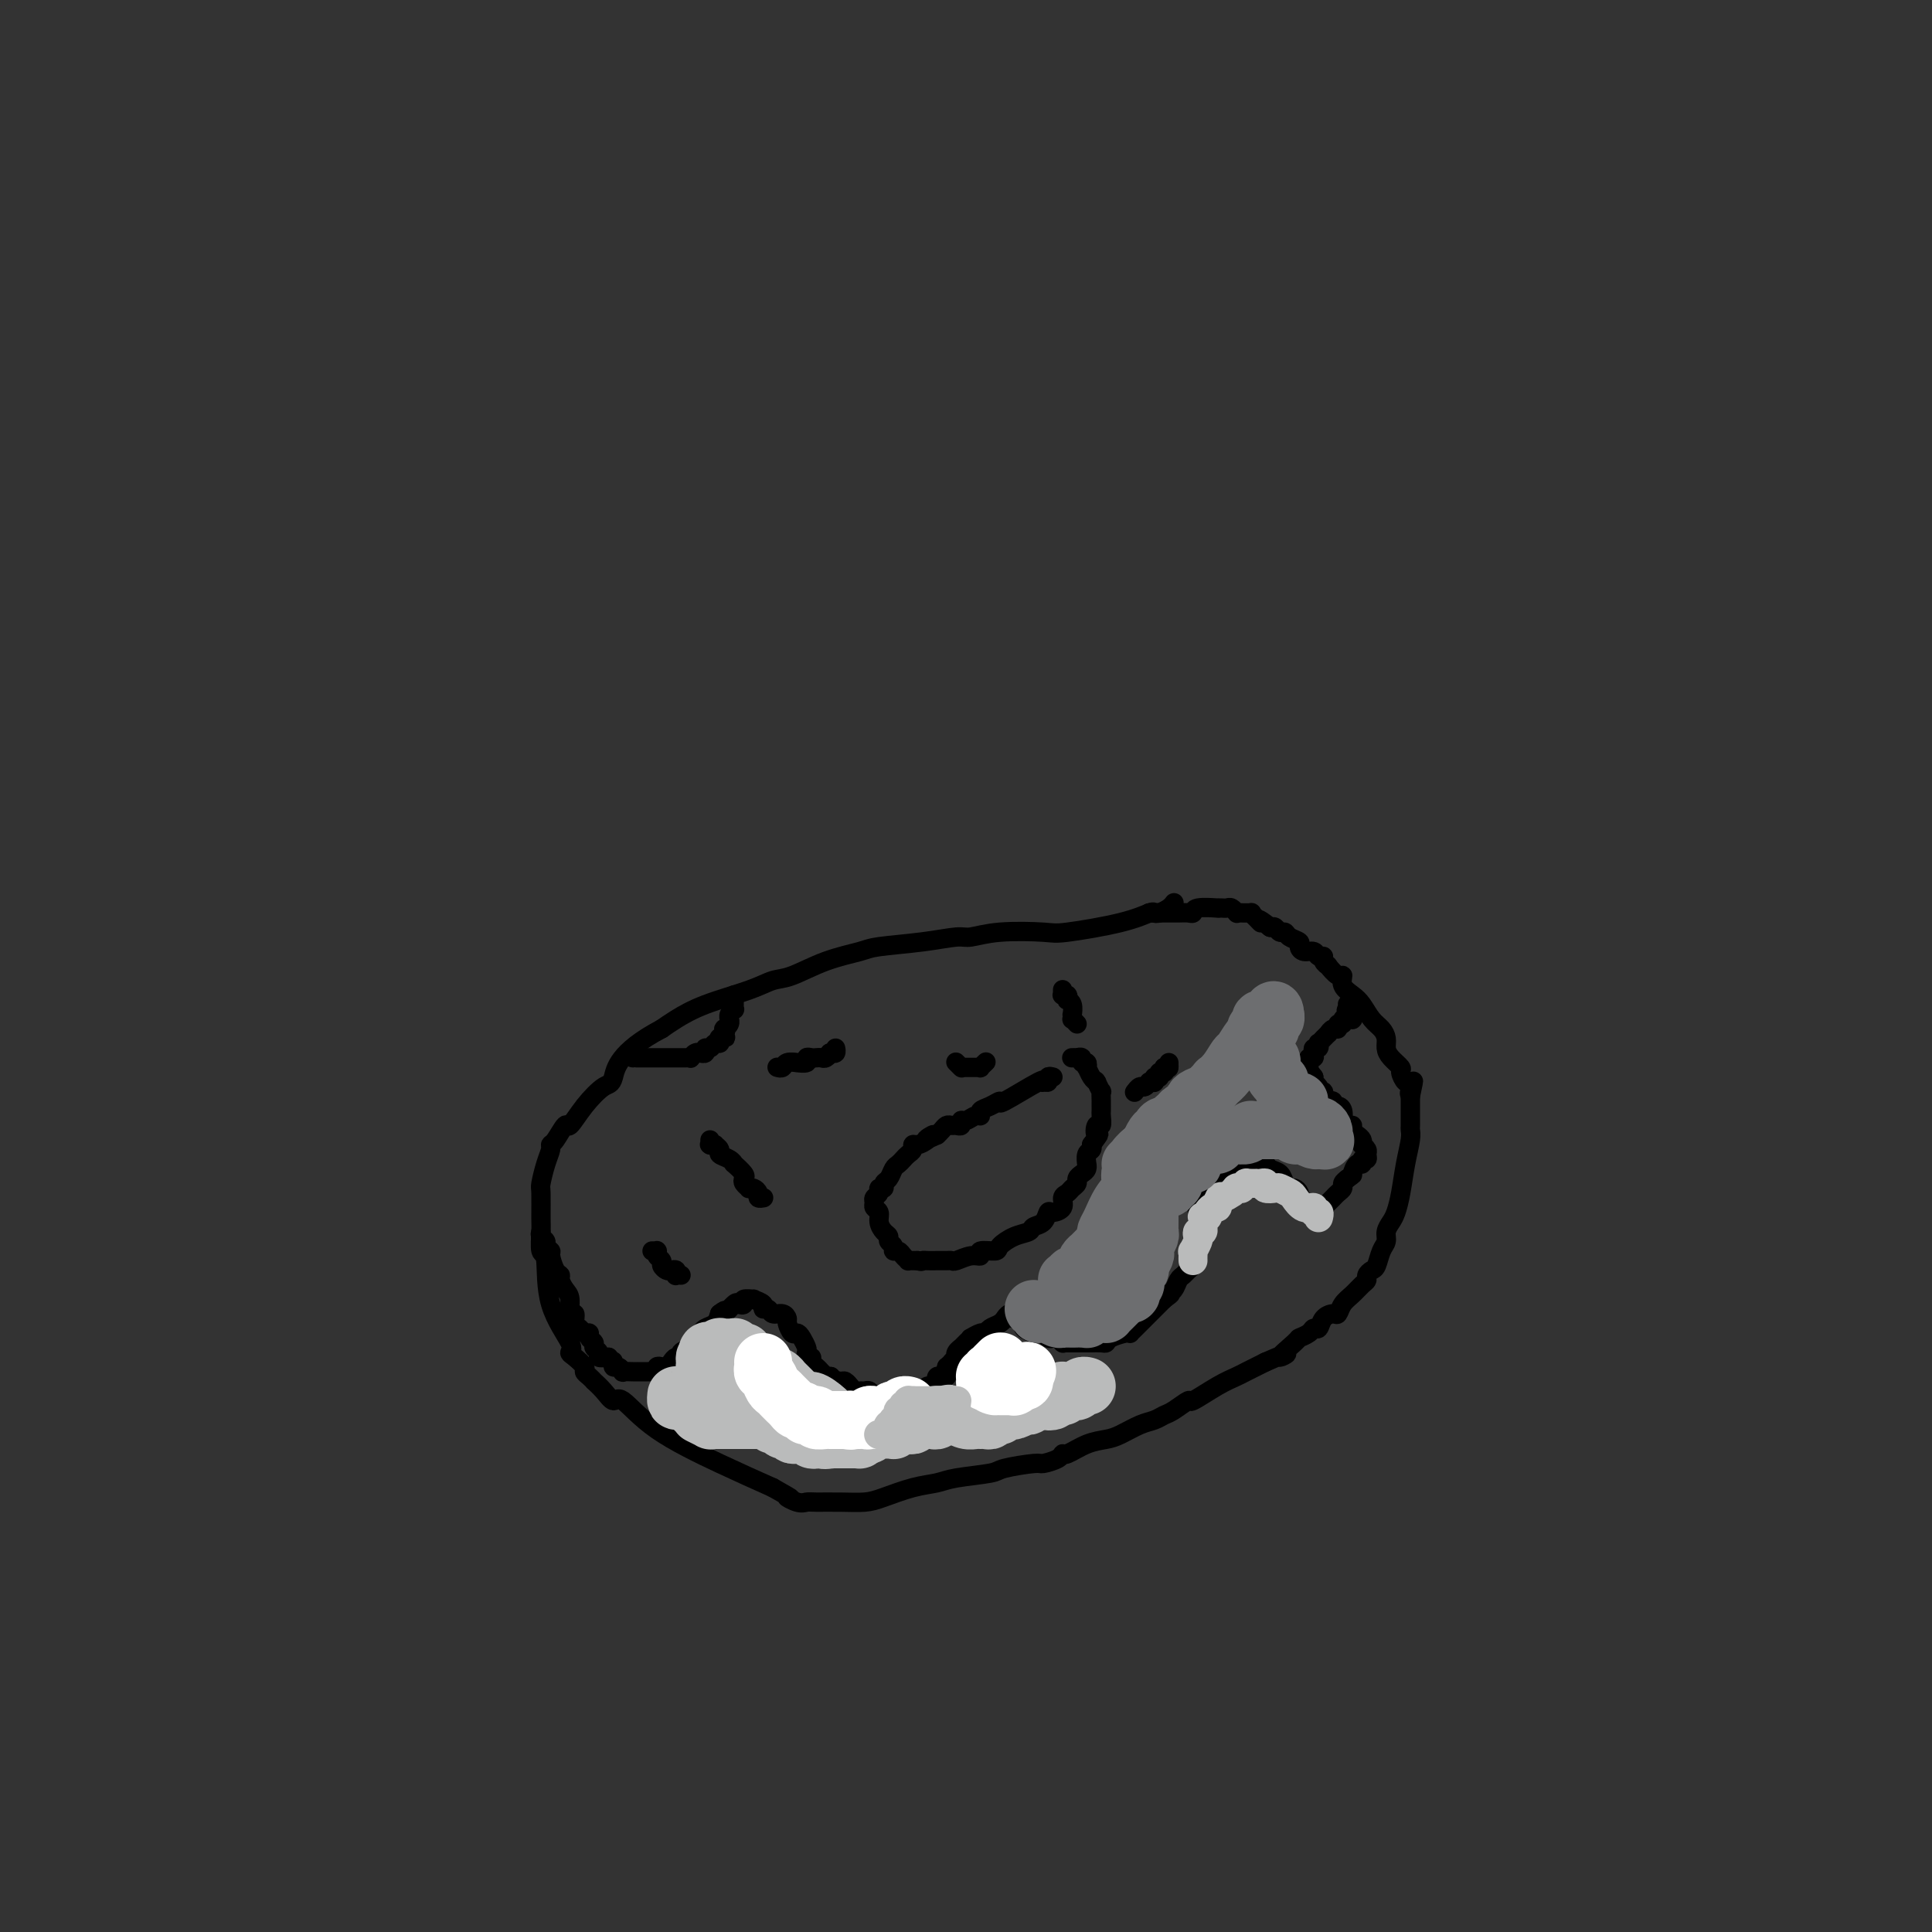 <svg viewBox='0 0 400 400' version='1.1' xmlns='http://www.w3.org/2000/svg' xmlns:xlink='http://www.w3.org/1999/xlink'><rect x="0" y="0" width="400" height="400" fill="#333333" stroke="none"/><g fill='none' stroke='#000000' stroke-width='4' stroke-linecap='round' stroke-linejoin='round'><path d='M243,187c0.060,-0.084 0.121,-0.168 0,0c-0.121,0.168 -0.423,0.586 -1,1c-0.577,0.414 -1.429,0.822 -2,1c-0.571,0.178 -0.861,0.125 -1,0c-0.139,-0.125 -0.129,-0.322 -1,0c-0.871,0.322 -2.625,1.162 -6,2c-3.375,0.838 -8.371,1.674 -11,2c-2.629,0.326 -2.890,0.143 -5,0c-2.110,-0.143 -6.067,-0.245 -9,0c-2.933,0.245 -4.841,0.839 -6,1c-1.159,0.161 -1.571,-0.110 -3,0c-1.429,0.110 -3.877,0.600 -7,1c-3.123,0.400 -6.922,0.708 -9,1c-2.078,0.292 -2.435,0.567 -4,1c-1.565,0.433 -4.339,1.025 -7,2c-2.661,0.975 -5.209,2.334 -7,3c-1.791,0.666 -2.825,0.640 -4,1c-1.175,0.360 -2.490,1.107 -5,2c-2.510,0.893 -6.214,1.933 -9,3c-2.786,1.067 -4.653,2.162 -6,3c-1.347,0.838 -2.173,1.419 -3,2'/><path d='M137,213c-9.158,4.820 -9.552,8.371 -10,10c-0.448,1.629 -0.950,1.337 -2,2c-1.050,0.663 -2.650,2.282 -4,4c-1.350,1.718 -2.452,3.534 -3,4c-0.548,0.466 -0.542,-0.418 -1,0c-0.458,0.418 -1.380,2.136 -2,3c-0.620,0.864 -0.937,0.872 -1,1c-0.063,0.128 0.127,0.377 0,1c-0.127,0.623 -0.570,1.620 -1,3c-0.430,1.380 -0.848,3.141 -1,4c-0.152,0.859 -0.037,0.815 0,2c0.037,1.185 -0.005,3.598 0,5c0.005,1.402 0.055,1.794 0,3c-0.055,1.206 -0.215,3.226 0,4c0.215,0.774 0.805,0.300 1,2c0.195,1.700 -0.007,5.572 1,9c1.007,3.428 3.222,6.410 4,8c0.778,1.590 0.120,1.788 0,2c-0.120,0.212 0.298,0.439 1,1c0.702,0.561 1.689,1.455 2,2c0.311,0.545 -0.055,0.740 0,1c0.055,0.260 0.529,0.586 1,1c0.471,0.414 0.939,0.915 1,1c0.061,0.085 -0.283,-0.248 0,0c0.283,0.248 1.194,1.076 2,2c0.806,0.924 1.506,1.944 2,2c0.494,0.056 0.782,-0.851 2,0c1.218,0.851 3.366,3.460 7,6c3.634,2.540 8.752,5.011 13,7c4.248,1.989 7.624,3.494 11,5'/><path d='M160,308c5.692,3.177 3.420,2.119 3,2c-0.420,-0.119 1.010,0.701 2,1c0.990,0.299 1.540,0.078 2,0c0.460,-0.078 0.831,-0.014 2,0c1.169,0.014 3.135,-0.024 5,0c1.865,0.024 3.629,0.109 5,0c1.371,-0.109 2.350,-0.410 4,-1c1.650,-0.590 3.971,-1.467 6,-2c2.029,-0.533 3.766,-0.721 5,-1c1.234,-0.279 1.964,-0.648 4,-1c2.036,-0.352 5.379,-0.685 7,-1c1.621,-0.315 1.520,-0.610 3,-1c1.480,-0.390 4.541,-0.873 6,-1c1.459,-0.127 1.317,0.103 2,0c0.683,-0.103 2.192,-0.539 3,-1c0.808,-0.461 0.914,-0.949 1,-1c0.086,-0.051 0.151,0.333 1,0c0.849,-0.333 2.482,-1.385 4,-2c1.518,-0.615 2.921,-0.795 4,-1c1.079,-0.205 1.835,-0.435 3,-1c1.165,-0.565 2.740,-1.466 4,-2c1.260,-0.534 2.204,-0.701 3,-1c0.796,-0.299 1.444,-0.731 2,-1c0.556,-0.269 1.021,-0.377 2,-1c0.979,-0.623 2.473,-1.763 3,-2c0.527,-0.237 0.086,0.428 1,0c0.914,-0.428 3.183,-1.950 5,-3c1.817,-1.050 3.181,-1.629 4,-2c0.819,-0.371 1.091,-0.535 2,-1c0.909,-0.465 2.454,-1.233 4,-2'/><path d='M262,282c7.158,-3.152 3.553,-1.031 3,-1c-0.553,0.031 1.946,-2.029 3,-3c1.054,-0.971 0.663,-0.855 1,-1c0.337,-0.145 1.404,-0.551 2,-1c0.596,-0.449 0.723,-0.942 1,-1c0.277,-0.058 0.703,0.318 1,0c0.297,-0.318 0.464,-1.331 1,-2c0.536,-0.669 1.443,-0.995 2,-1c0.557,-0.005 0.766,0.311 1,0c0.234,-0.311 0.493,-1.249 1,-2c0.507,-0.751 1.263,-1.315 2,-2c0.737,-0.685 1.454,-1.491 2,-2c0.546,-0.509 0.919,-0.720 1,-1c0.081,-0.280 -0.132,-0.627 0,-1c0.132,-0.373 0.609,-0.771 1,-1c0.391,-0.229 0.696,-0.288 1,-1c0.304,-0.712 0.606,-2.076 1,-3c0.394,-0.924 0.879,-1.406 1,-2c0.121,-0.594 -0.123,-1.298 0,-2c0.123,-0.702 0.611,-1.403 1,-2c0.389,-0.597 0.679,-1.092 1,-2c0.321,-0.908 0.675,-2.230 1,-4c0.325,-1.770 0.623,-3.987 1,-6c0.377,-2.013 0.833,-3.821 1,-5c0.167,-1.179 0.045,-1.730 0,-2c-0.045,-0.270 -0.012,-0.258 0,-1c0.012,-0.742 0.003,-2.237 0,-3c-0.003,-0.763 -0.001,-0.792 0,-1c0.001,-0.208 0.000,-0.594 0,-1c-0.000,-0.406 -0.000,-0.830 0,-1c0.000,-0.170 0.000,-0.085 0,0'/><path d='M292,227c1.241,-5.753 0.342,-2.137 0,-1c-0.342,1.137 -0.128,-0.205 0,-1c0.128,-0.795 0.172,-1.042 0,-1c-0.172,0.042 -0.558,0.373 -1,0c-0.442,-0.373 -0.941,-1.451 -1,-2c-0.059,-0.549 0.322,-0.570 0,-1c-0.322,-0.430 -1.346,-1.269 -2,-2c-0.654,-0.731 -0.938,-1.354 -1,-2c-0.062,-0.646 0.097,-1.314 0,-2c-0.097,-0.686 -0.450,-1.391 -1,-2c-0.550,-0.609 -1.296,-1.124 -2,-2c-0.704,-0.876 -1.367,-2.113 -2,-3c-0.633,-0.887 -1.235,-1.422 -2,-2c-0.765,-0.578 -1.692,-1.198 -2,-2c-0.308,-0.802 0.005,-1.787 0,-2c-0.005,-0.213 -0.326,0.345 -1,0c-0.674,-0.345 -1.700,-1.594 -2,-2c-0.300,-0.406 0.128,0.031 0,0c-0.128,-0.031 -0.811,-0.529 -1,-1c-0.189,-0.471 0.117,-0.914 0,-1c-0.117,-0.086 -0.656,0.184 -1,0c-0.344,-0.184 -0.491,-0.823 -1,-1c-0.509,-0.177 -1.379,0.106 -2,0c-0.621,-0.106 -0.992,-0.602 -1,-1c-0.008,-0.398 0.349,-0.699 0,-1c-0.349,-0.301 -1.403,-0.603 -2,-1c-0.597,-0.397 -0.737,-0.890 -1,-1c-0.263,-0.110 -0.648,0.163 -1,0c-0.352,-0.163 -0.672,-0.761 -1,-1c-0.328,-0.239 -0.664,-0.120 -1,0'/><path d='M263,192c-3.350,-2.657 -2.225,-1.300 -2,-1c0.225,0.300 -0.451,-0.455 -1,-1c-0.549,-0.545 -0.970,-0.878 -1,-1c-0.030,-0.122 0.333,-0.032 0,0c-0.333,0.032 -1.360,0.005 -2,0c-0.640,-0.005 -0.893,0.013 -1,0c-0.107,-0.013 -0.070,-0.056 0,0c0.070,0.056 0.172,0.211 0,0c-0.172,-0.211 -0.617,-0.788 -1,-1c-0.383,-0.212 -0.705,-0.058 -1,0c-0.295,0.058 -0.562,0.019 -1,0c-0.438,-0.019 -1.048,-0.019 -1,0c0.048,0.019 0.752,0.058 0,0c-0.752,-0.058 -2.961,-0.212 -4,0c-1.039,0.212 -0.907,0.789 -1,1c-0.093,0.211 -0.410,0.057 -1,0c-0.590,-0.057 -1.455,-0.015 -2,0c-0.545,0.015 -0.772,0.004 -1,0c-0.228,-0.004 -0.457,-0.001 -1,0c-0.543,0.001 -1.399,0.000 -2,0c-0.601,-0.000 -0.946,-0.000 -1,0c-0.054,0.000 0.182,0.000 0,0c-0.182,-0.000 -0.781,-0.000 -1,0c-0.219,0.000 -0.059,0.000 0,0c0.059,-0.000 0.016,-0.000 0,0c-0.016,0.000 -0.005,0.000 0,0c0.005,-0.000 0.002,-0.000 0,0'/><path d='M218,223c-0.451,-0.116 -0.902,-0.231 -1,0c-0.098,0.231 0.158,0.809 0,1c-0.158,0.191 -0.731,-0.006 -1,0c-0.269,0.006 -0.235,0.215 0,0c0.235,-0.215 0.672,-0.854 -1,0c-1.672,0.854 -5.453,3.199 -7,4c-1.547,0.801 -0.862,0.056 -1,0c-0.138,-0.056 -1.101,0.578 -2,1c-0.899,0.422 -1.733,0.634 -2,1c-0.267,0.366 0.034,0.886 0,1c-0.034,0.114 -0.405,-0.180 -1,0c-0.595,0.180 -1.416,0.833 -2,1c-0.584,0.167 -0.930,-0.152 -1,0c-0.070,0.152 0.136,0.776 0,1c-0.136,0.224 -0.614,0.049 -1,0c-0.386,-0.049 -0.681,0.028 -1,0c-0.319,-0.028 -0.663,-0.161 -1,0c-0.337,0.161 -0.668,0.618 -1,1c-0.332,0.382 -0.666,0.691 -1,1'/><path d='M194,235c-3.907,1.813 -1.673,0.345 -1,0c0.673,-0.345 -0.215,0.432 -1,1c-0.785,0.568 -1.467,0.926 -2,1c-0.533,0.074 -0.916,-0.134 -1,0c-0.084,0.134 0.132,0.612 0,1c-0.132,0.388 -0.612,0.685 -1,1c-0.388,0.315 -0.682,0.647 -1,1c-0.318,0.353 -0.658,0.725 -1,1c-0.342,0.275 -0.684,0.451 -1,1c-0.316,0.549 -0.605,1.471 -1,2c-0.395,0.529 -0.894,0.667 -1,1c-0.106,0.333 0.182,0.863 0,1c-0.182,0.137 -0.834,-0.118 -1,0c-0.166,0.118 0.156,0.608 0,1c-0.156,0.392 -0.789,0.685 -1,1c-0.211,0.315 -0.001,0.651 0,1c0.001,0.349 -0.206,0.709 0,1c0.206,0.291 0.825,0.512 1,1c0.175,0.488 -0.093,1.244 0,2c0.093,0.756 0.546,1.513 1,2c0.454,0.487 0.909,0.704 1,1c0.091,0.296 -0.183,0.671 0,1c0.183,0.329 0.824,0.614 1,1c0.176,0.386 -0.111,0.874 0,1c0.111,0.126 0.621,-0.110 1,0c0.379,0.110 0.626,0.565 1,1c0.374,0.435 0.873,0.848 1,1c0.127,0.152 -0.120,0.041 0,0c0.120,-0.041 0.606,-0.012 1,0c0.394,0.012 0.697,0.006 1,0'/><path d='M190,261c0.964,0.309 0.875,0.083 1,0c0.125,-0.083 0.466,-0.021 1,0c0.534,0.021 1.263,0.002 2,0c0.737,-0.002 1.484,0.015 2,0c0.516,-0.015 0.801,-0.060 1,0c0.199,0.060 0.313,0.227 1,0c0.687,-0.227 1.947,-0.847 3,-1c1.053,-0.153 1.898,0.163 2,0c0.102,-0.163 -0.540,-0.803 0,-1c0.540,-0.197 2.262,0.049 3,0c0.738,-0.049 0.492,-0.393 1,-1c0.508,-0.607 1.772,-1.477 3,-2c1.228,-0.523 2.422,-0.700 3,-1c0.578,-0.300 0.541,-0.723 1,-1c0.459,-0.277 1.415,-0.407 2,-1c0.585,-0.593 0.801,-1.650 1,-2c0.199,-0.350 0.382,0.008 1,0c0.618,-0.008 1.672,-0.383 2,-1c0.328,-0.617 -0.071,-1.475 0,-2c0.071,-0.525 0.610,-0.718 1,-1c0.390,-0.282 0.630,-0.653 1,-1c0.370,-0.347 0.870,-0.672 1,-1c0.130,-0.328 -0.108,-0.661 0,-1c0.108,-0.339 0.564,-0.686 1,-1c0.436,-0.314 0.853,-0.595 1,-1c0.147,-0.405 0.025,-0.935 0,-1c-0.025,-0.065 0.046,0.336 0,0c-0.046,-0.336 -0.208,-1.410 0,-2c0.208,-0.590 0.787,-0.697 1,-1c0.213,-0.303 0.061,-0.801 0,-1c-0.061,-0.199 -0.030,-0.100 0,0'/><path d='M226,237c2.254,-3.108 1.389,-1.879 1,-2c-0.389,-0.121 -0.300,-1.591 0,-2c0.300,-0.409 0.813,0.243 1,0c0.187,-0.243 0.050,-1.380 0,-2c-0.050,-0.620 -0.012,-0.725 0,-1c0.012,-0.275 -0.000,-0.722 0,-1c0.000,-0.278 0.014,-0.386 0,-1c-0.014,-0.614 -0.056,-1.733 0,-2c0.056,-0.267 0.208,0.319 0,0c-0.208,-0.319 -0.777,-1.543 -1,-2c-0.223,-0.457 -0.098,-0.146 0,0c0.098,0.146 0.171,0.126 0,0c-0.171,-0.126 -0.586,-0.358 -1,-1c-0.414,-0.642 -0.828,-1.692 -1,-2c-0.172,-0.308 -0.103,0.128 0,0c0.103,-0.128 0.239,-0.819 0,-1c-0.239,-0.181 -0.852,0.148 -1,0c-0.148,-0.148 0.171,-0.772 0,-1c-0.171,-0.228 -0.830,-0.061 -1,0c-0.170,0.061 0.151,0.016 0,0c-0.151,-0.016 -0.772,-0.004 -1,0c-0.228,0.004 -0.061,0.001 0,0c0.061,-0.001 0.016,-0.000 0,0c-0.016,0.000 -0.005,0.000 0,0c0.005,-0.000 0.002,-0.000 0,0'/><path d='M112,255c-0.122,0.332 -0.244,0.664 0,1c0.244,0.336 0.853,0.675 1,1c0.147,0.325 -0.167,0.637 0,1c0.167,0.363 0.814,0.779 1,1c0.186,0.221 -0.091,0.248 0,1c0.091,0.752 0.550,2.230 1,3c0.450,0.770 0.890,0.831 1,1c0.110,0.169 -0.110,0.446 0,1c0.110,0.554 0.551,1.385 1,2c0.449,0.615 0.908,1.015 1,2c0.092,0.985 -0.183,2.555 0,3c0.183,0.445 0.824,-0.235 1,0c0.176,0.235 -0.112,1.387 0,2c0.112,0.613 0.622,0.689 1,1c0.378,0.311 0.622,0.857 1,1c0.378,0.143 0.890,-0.117 1,0c0.110,0.117 -0.182,0.609 0,1c0.182,0.391 0.839,0.679 1,1c0.161,0.321 -0.173,0.674 0,1c0.173,0.326 0.854,0.626 1,1c0.146,0.374 -0.244,0.821 0,1c0.244,0.179 1.122,0.089 2,0'/><path d='M126,281c1.461,1.636 1.114,1.227 1,1c-0.114,-0.227 0.006,-0.271 0,0c-0.006,0.271 -0.139,0.857 0,1c0.139,0.143 0.549,-0.158 1,0c0.451,0.158 0.945,0.774 1,1c0.055,0.226 -0.327,0.060 0,0c0.327,-0.060 1.363,-0.016 2,0c0.637,0.016 0.874,0.004 1,0c0.126,-0.004 0.142,-0.001 0,0c-0.142,0.001 -0.441,0.000 0,0c0.441,-0.000 1.621,0.001 2,0c0.379,-0.001 -0.043,-0.004 0,0c0.043,0.004 0.550,0.015 1,0c0.450,-0.015 0.841,-0.056 1,0c0.159,0.056 0.084,0.208 0,0c-0.084,-0.208 -0.178,-0.778 0,-1c0.178,-0.222 0.626,-0.097 1,0c0.374,0.097 0.673,0.167 1,0c0.327,-0.167 0.683,-0.570 1,-1c0.317,-0.430 0.597,-0.889 1,-1c0.403,-0.111 0.930,0.124 1,0c0.070,-0.124 -0.317,-0.606 0,-1c0.317,-0.394 1.339,-0.698 2,-1c0.661,-0.302 0.961,-0.602 1,-1c0.039,-0.398 -0.184,-0.894 0,-1c0.184,-0.106 0.774,0.180 1,0c0.226,-0.180 0.088,-0.824 0,-1c-0.088,-0.176 -0.127,0.118 0,0c0.127,-0.118 0.419,-0.647 1,-1c0.581,-0.353 1.452,-0.529 2,-1c0.548,-0.471 0.774,-1.235 1,-2'/><path d='M149,272c1.973,-1.582 0.905,-0.035 1,0c0.095,0.035 1.354,-1.440 2,-2c0.646,-0.560 0.679,-0.203 1,0c0.321,0.203 0.931,0.253 1,0c0.069,-0.253 -0.403,-0.810 0,-1c0.403,-0.190 1.680,-0.014 2,0c0.320,0.014 -0.319,-0.136 0,0c0.319,0.136 1.594,0.557 2,1c0.406,0.443 -0.059,0.907 0,1c0.059,0.093 0.642,-0.183 1,0c0.358,0.183 0.491,0.827 1,1c0.509,0.173 1.393,-0.126 2,0c0.607,0.126 0.936,0.677 1,1c0.064,0.323 -0.137,0.419 0,1c0.137,0.581 0.611,1.647 1,2c0.389,0.353 0.692,-0.007 1,0c0.308,0.007 0.623,0.379 1,1c0.377,0.621 0.818,1.490 1,2c0.182,0.510 0.104,0.661 0,1c-0.104,0.339 -0.234,0.865 0,1c0.234,0.135 0.834,-0.121 1,0c0.166,0.121 -0.100,0.620 0,1c0.100,0.380 0.566,0.642 1,1c0.434,0.358 0.834,0.814 1,1c0.166,0.186 0.096,0.102 0,0c-0.096,-0.102 -0.218,-0.224 0,0c0.218,0.224 0.777,0.792 1,1c0.223,0.208 0.111,0.056 0,0c-0.111,-0.056 -0.222,-0.015 0,0c0.222,0.015 0.778,0.004 1,0c0.222,-0.004 0.111,-0.002 0,0'/><path d='M172,285c1.724,2.233 1.036,1.315 1,1c-0.036,-0.315 0.582,-0.028 1,0c0.418,0.028 0.637,-0.203 1,0c0.363,0.203 0.871,0.839 1,1c0.129,0.161 -0.120,-0.154 0,0c0.120,0.154 0.609,0.777 1,1c0.391,0.223 0.682,0.046 1,0c0.318,-0.046 0.661,0.040 1,0c0.339,-0.040 0.673,-0.207 1,0c0.327,0.207 0.647,0.788 1,1c0.353,0.212 0.739,0.057 1,0c0.261,-0.057 0.399,-0.015 1,0c0.601,0.015 1.666,0.004 2,0c0.334,-0.004 -0.065,0.000 0,0c0.065,-0.000 0.592,-0.004 1,0c0.408,0.004 0.697,0.015 1,0c0.303,-0.015 0.620,-0.057 1,0c0.380,0.057 0.823,0.212 1,0c0.177,-0.212 0.089,-0.793 0,-1c-0.089,-0.207 -0.179,-0.040 0,0c0.179,0.040 0.626,-0.046 1,0c0.374,0.046 0.675,0.224 1,0c0.325,-0.224 0.674,-0.848 1,-1c0.326,-0.152 0.627,0.170 1,0c0.373,-0.170 0.817,-0.830 1,-1c0.183,-0.170 0.105,0.152 0,0c-0.105,-0.152 -0.238,-0.778 0,-1c0.238,-0.222 0.847,-0.039 1,0c0.153,0.039 -0.151,-0.066 0,0c0.151,0.066 0.757,0.305 1,0c0.243,-0.305 0.121,-1.152 0,-2'/><path d='M196,283c1.250,-1.091 0.875,-0.818 1,-1c0.125,-0.182 0.751,-0.819 1,-1c0.249,-0.181 0.122,0.092 0,0c-0.122,-0.092 -0.239,-0.551 0,-1c0.239,-0.449 0.833,-0.890 1,-1c0.167,-0.110 -0.092,0.110 0,0c0.092,-0.110 0.536,-0.550 1,-1c0.464,-0.450 0.950,-0.908 1,-1c0.050,-0.092 -0.334,0.183 0,0c0.334,-0.183 1.386,-0.824 2,-1c0.614,-0.176 0.791,0.112 1,0c0.209,-0.112 0.451,-0.623 1,-1c0.549,-0.377 1.404,-0.620 2,-1c0.596,-0.380 0.933,-0.896 1,-1c0.067,-0.104 -0.136,0.203 0,0c0.136,-0.203 0.610,-0.915 1,-1c0.390,-0.085 0.695,0.458 1,1'/><path d='M210,273c2.334,-1.611 1.168,-0.638 1,0c-0.168,0.638 0.662,0.941 1,1c0.338,0.059 0.186,-0.128 0,0c-0.186,0.128 -0.404,0.569 0,1c0.404,0.431 1.432,0.851 2,1c0.568,0.149 0.677,0.026 1,0c0.323,-0.026 0.860,0.045 1,0c0.140,-0.045 -0.116,-0.204 0,0c0.116,0.204 0.606,0.773 1,1c0.394,0.227 0.694,0.113 1,0c0.306,-0.113 0.618,-0.227 1,0c0.382,0.227 0.834,0.793 1,1c0.166,0.207 0.047,0.056 0,0c-0.047,-0.056 -0.021,-0.015 0,0c0.021,0.015 0.037,0.004 0,0c-0.037,-0.004 -0.127,-0.001 0,0c0.127,0.001 0.471,0.000 1,0c0.529,-0.000 1.241,0.001 2,0c0.759,-0.001 1.563,-0.003 2,0c0.437,0.003 0.506,0.011 1,0c0.494,-0.011 1.415,-0.042 2,0c0.585,0.042 0.836,0.155 1,0c0.164,-0.155 0.242,-0.579 1,-1c0.758,-0.421 2.196,-0.837 3,-1c0.804,-0.163 0.975,-0.071 1,0c0.025,0.071 -0.096,0.122 0,0c0.096,-0.122 0.410,-0.417 1,-1c0.590,-0.583 1.457,-1.455 2,-2c0.543,-0.545 0.762,-0.762 1,-1c0.238,-0.238 0.497,-0.497 1,-1c0.503,-0.503 1.252,-1.252 2,-2'/><path d='M241,269c2.190,-1.587 1.164,-1.055 1,-1c-0.164,0.055 0.534,-0.366 1,-1c0.466,-0.634 0.699,-1.479 1,-2c0.301,-0.521 0.669,-0.717 1,-1c0.331,-0.283 0.623,-0.654 1,-1c0.377,-0.346 0.837,-0.666 1,-1c0.163,-0.334 0.030,-0.681 0,-1c-0.030,-0.319 0.045,-0.610 0,-1c-0.045,-0.390 -0.208,-0.879 0,-1c0.208,-0.121 0.788,0.126 1,0c0.212,-0.126 0.057,-0.626 0,-1c-0.057,-0.374 -0.015,-0.621 0,-1c0.015,-0.379 0.004,-0.889 0,-1c-0.004,-0.111 -0.001,0.179 0,0c0.001,-0.179 0.001,-0.826 0,-1c-0.001,-0.174 -0.001,0.126 0,0c0.001,-0.126 0.004,-0.678 0,-1c-0.004,-0.322 -0.015,-0.415 0,-1c0.015,-0.585 0.055,-1.661 0,-2c-0.055,-0.339 -0.204,0.061 0,0c0.204,-0.061 0.763,-0.581 1,-1c0.237,-0.419 0.154,-0.738 0,-1c-0.154,-0.262 -0.378,-0.469 0,-1c0.378,-0.531 1.358,-1.386 2,-2c0.642,-0.614 0.947,-0.987 1,-1c0.053,-0.013 -0.144,0.332 0,0c0.144,-0.332 0.630,-1.343 1,-2c0.370,-0.657 0.625,-0.960 1,-1c0.375,-0.040 0.870,0.181 1,0c0.130,-0.181 -0.106,-0.766 0,-1c0.106,-0.234 0.553,-0.117 1,0'/><path d='M256,241c2.273,-4.332 0.454,-1.161 0,0c-0.454,1.161 0.456,0.311 1,0c0.544,-0.311 0.724,-0.084 1,0c0.276,0.084 0.650,0.026 1,0c0.350,-0.026 0.675,-0.019 1,0c0.325,0.019 0.650,0.050 1,0c0.350,-0.050 0.724,-0.181 1,0c0.276,0.181 0.455,0.675 1,1c0.545,0.325 1.456,0.482 2,1c0.544,0.518 0.720,1.397 1,2c0.280,0.603 0.663,0.931 1,1c0.337,0.069 0.629,-0.121 1,0c0.371,0.121 0.821,0.553 1,1c0.179,0.447 0.087,0.908 0,1c-0.087,0.092 -0.168,-0.186 0,0c0.168,0.186 0.585,0.834 1,1c0.415,0.166 0.828,-0.152 1,0c0.172,0.152 0.103,0.773 0,1c-0.103,0.227 -0.239,0.061 0,0c0.239,-0.061 0.853,-0.017 1,0c0.147,0.017 -0.172,0.005 0,0c0.172,-0.005 0.834,-0.004 1,0c0.166,0.004 -0.163,0.012 0,0c0.163,-0.012 0.817,-0.045 1,0c0.183,0.045 -0.105,0.167 0,0c0.105,-0.167 0.602,-0.622 1,-1c0.398,-0.378 0.698,-0.679 1,-1c0.302,-0.321 0.607,-0.663 1,-1c0.393,-0.337 0.875,-0.668 1,-1c0.125,-0.332 -0.107,-0.666 0,-1c0.107,-0.334 0.554,-0.667 1,-1'/><path d='M279,244c1.421,-1.029 0.973,-0.600 1,-1c0.027,-0.400 0.529,-1.627 1,-2c0.471,-0.373 0.912,0.108 1,0c0.088,-0.108 -0.176,-0.803 0,-1c0.176,-0.197 0.793,0.106 1,0c0.207,-0.106 0.004,-0.620 0,-1c-0.004,-0.380 0.192,-0.627 0,-1c-0.192,-0.373 -0.774,-0.873 -1,-1c-0.226,-0.127 -0.098,0.120 0,0c0.098,-0.120 0.167,-0.605 0,-1c-0.167,-0.395 -0.570,-0.698 -1,-1c-0.430,-0.302 -0.886,-0.601 -1,-1c-0.114,-0.399 0.114,-0.898 0,-1c-0.114,-0.102 -0.569,0.193 -1,0c-0.431,-0.193 -0.838,-0.874 -1,-1c-0.162,-0.126 -0.081,0.302 0,0c0.081,-0.302 0.161,-1.335 0,-2c-0.161,-0.665 -0.564,-0.963 -1,-1c-0.436,-0.037 -0.905,0.187 -1,0c-0.095,-0.187 0.185,-0.786 0,-1c-0.185,-0.214 -0.834,-0.042 -1,0c-0.166,0.042 0.153,-0.045 0,0c-0.153,0.045 -0.777,0.222 -1,0c-0.223,-0.222 -0.046,-0.843 0,-1c0.046,-0.157 -0.039,0.151 0,0c0.039,-0.151 0.203,-0.761 0,-1c-0.203,-0.239 -0.773,-0.105 -1,0c-0.227,0.105 -0.112,0.183 0,0c0.112,-0.183 0.223,-0.626 0,-1c-0.223,-0.374 -0.778,-0.678 -1,-1c-0.222,-0.322 -0.111,-0.661 0,-1'/><path d='M272,223c-1.927,-2.653 -1.245,-1.284 -1,-1c0.245,0.284 0.052,-0.515 0,-1c-0.052,-0.485 0.038,-0.656 0,-1c-0.038,-0.344 -0.203,-0.862 0,-1c0.203,-0.138 0.773,0.102 1,0c0.227,-0.102 0.113,-0.548 0,-1c-0.113,-0.452 -0.223,-0.909 0,-1c0.223,-0.091 0.778,0.186 1,0c0.222,-0.186 0.111,-0.833 0,-1c-0.111,-0.167 -0.222,0.147 0,0c0.222,-0.147 0.777,-0.756 1,-1c0.223,-0.244 0.115,-0.122 0,0c-0.115,0.122 -0.237,0.244 0,0c0.237,-0.244 0.833,-0.854 1,-1c0.167,-0.146 -0.095,0.172 0,0c0.095,-0.172 0.546,-0.835 1,-1c0.454,-0.165 0.910,0.166 1,0c0.090,-0.166 -0.186,-0.829 0,-1c0.186,-0.171 0.835,0.150 1,0c0.165,-0.150 -0.153,-0.772 0,-1c0.153,-0.228 0.777,-0.061 1,0c0.223,0.061 0.046,0.016 0,0c-0.046,-0.016 0.040,-0.005 0,0c-0.040,0.005 -0.207,0.002 0,0c0.207,-0.002 0.788,-0.004 1,0c0.212,0.004 0.057,0.015 0,0c-0.057,-0.015 -0.015,-0.056 0,0c0.015,0.056 0.004,0.207 0,0c-0.004,-0.207 -0.001,-0.774 0,-1c0.001,-0.226 0.001,-0.113 0,0'/><path d='M280,210c1.011,-1.326 -0.461,-1.140 -1,-1c-0.539,0.140 -0.144,0.233 0,0c0.144,-0.233 0.039,-0.794 0,-1c-0.039,-0.206 -0.011,-0.059 0,0c0.011,0.059 0.006,0.029 0,0'/><path d='M131,219c0.507,0.000 1.015,0.000 1,0c-0.015,-0.000 -0.551,-0.000 0,0c0.551,0.000 2.189,0.000 3,0c0.811,-0.000 0.794,-0.000 1,0c0.206,0.000 0.633,0.000 1,0c0.367,-0.000 0.672,-0.000 1,0c0.328,0.000 0.679,0.000 1,0c0.321,-0.000 0.612,-0.000 1,0c0.388,0.000 0.874,0.001 1,0c0.126,-0.001 -0.107,-0.004 0,0c0.107,0.004 0.555,0.015 1,0c0.445,-0.015 0.889,-0.057 1,0c0.111,0.057 -0.110,0.212 0,0c0.110,-0.212 0.550,-0.793 1,-1c0.450,-0.207 0.908,-0.040 1,0c0.092,0.040 -0.183,-0.046 0,0c0.183,0.046 0.823,0.223 1,0c0.177,-0.223 -0.110,-0.847 0,-1c0.110,-0.153 0.617,0.165 1,0c0.383,-0.165 0.642,-0.814 1,-1c0.358,-0.186 0.817,0.090 1,0c0.183,-0.090 0.092,-0.545 0,-1'/><path d='M149,215c2.725,-0.575 0.538,-0.013 0,0c-0.538,0.013 0.574,-0.522 1,-1c0.426,-0.478 0.167,-0.898 0,-1c-0.167,-0.102 -0.242,0.114 0,0c0.242,-0.114 0.801,-0.556 1,-1c0.199,-0.444 0.039,-0.889 0,-1c-0.039,-0.111 0.042,0.111 0,0c-0.042,-0.111 -0.207,-0.555 0,-1c0.207,-0.445 0.788,-0.890 1,-1c0.212,-0.110 0.057,0.114 0,0c-0.057,-0.114 -0.015,-0.565 0,-1c0.015,-0.435 0.004,-0.852 0,-1c-0.004,-0.148 -0.001,-0.026 0,0c0.001,0.026 0.000,-0.045 0,0c-0.000,0.045 -0.000,0.204 0,0c0.000,-0.204 0.000,-0.773 0,-1c-0.000,-0.227 -0.000,-0.114 0,0'/><path d='M161,221c-0.100,-0.031 -0.201,-0.061 0,0c0.201,0.061 0.703,0.214 1,0c0.297,-0.214 0.390,-0.793 1,-1c0.610,-0.207 1.736,-0.041 2,0c0.264,0.041 -0.333,-0.041 0,0c0.333,0.041 1.595,0.207 2,0c0.405,-0.207 -0.046,-0.786 0,-1c0.046,-0.214 0.591,-0.061 1,0c0.409,0.061 0.684,0.030 1,0c0.316,-0.030 0.673,-0.061 1,0c0.327,0.061 0.624,0.212 1,0c0.376,-0.212 0.832,-0.788 1,-1c0.168,-0.212 0.048,-0.061 0,0c-0.048,0.061 -0.024,0.030 0,0'/><path d='M172,218c1.718,-0.460 0.513,-0.109 0,0c-0.513,0.109 -0.333,-0.022 0,0c0.333,0.022 0.821,0.198 1,0c0.179,-0.198 0.051,-0.771 0,-1c-0.051,-0.229 -0.026,-0.115 0,0'/><path d='M147,236c-0.009,0.422 -0.018,0.844 0,1c0.018,0.156 0.061,0.045 0,0c-0.061,-0.045 -0.228,-0.023 0,0c0.228,0.023 0.852,0.047 1,0c0.148,-0.047 -0.180,-0.166 0,0c0.180,0.166 0.869,0.617 1,1c0.131,0.383 -0.297,0.698 0,1c0.297,0.302 1.320,0.592 2,1c0.680,0.408 1.018,0.935 1,1c-0.018,0.065 -0.393,-0.333 0,0c0.393,0.333 1.555,1.396 2,2c0.445,0.604 0.175,0.750 0,1c-0.175,0.250 -0.253,0.606 0,1c0.253,0.394 0.837,0.827 1,1c0.163,0.173 -0.096,0.085 0,0c0.096,-0.085 0.548,-0.166 1,0c0.452,0.166 0.906,0.580 1,1c0.094,0.420 -0.171,0.844 0,1c0.171,0.156 0.777,0.042 1,0c0.223,-0.042 0.064,-0.012 0,0c-0.064,0.012 -0.032,0.006 0,0'/><path d='M235,226c-0.091,0.121 -0.182,0.243 0,0c0.182,-0.243 0.638,-0.850 1,-1c0.362,-0.150 0.632,0.156 1,0c0.368,-0.156 0.834,-0.774 1,-1c0.166,-0.226 0.030,-0.061 0,0c-0.030,0.061 0.045,0.017 0,0c-0.045,-0.017 -0.209,-0.008 0,0c0.209,0.008 0.792,0.016 1,0c0.208,-0.016 0.042,-0.057 0,0c-0.042,0.057 0.042,0.213 0,0c-0.042,-0.213 -0.208,-0.793 0,-1c0.208,-0.207 0.792,-0.041 1,0c0.208,0.041 0.042,-0.042 0,0c-0.042,0.042 0.041,0.208 0,0c-0.041,-0.208 -0.207,-0.791 0,-1c0.207,-0.209 0.788,-0.046 1,0c0.212,0.046 0.057,-0.026 0,0c-0.057,0.026 -0.016,0.150 0,0c0.016,-0.150 0.008,-0.575 0,-1'/><path d='M241,221c1.155,-0.775 1.041,-0.211 1,0c-0.041,0.211 -0.011,0.070 0,0c0.011,-0.070 0.003,-0.070 0,0c-0.003,0.070 -0.001,0.211 0,0c0.001,-0.211 0.000,-0.775 0,-1c-0.000,-0.225 -0.000,-0.113 0,0'/><path d='M223,212c-0.422,-0.457 -0.844,-0.913 -1,-1c-0.156,-0.087 -0.045,0.197 0,0c0.045,-0.197 0.026,-0.875 0,-1c-0.026,-0.125 -0.059,0.302 0,0c0.059,-0.302 0.208,-1.335 0,-2c-0.208,-0.665 -0.774,-0.963 -1,-1c-0.226,-0.037 -0.113,0.186 0,0c0.113,-0.186 0.226,-0.782 0,-1c-0.226,-0.218 -0.793,-0.059 -1,0c-0.207,0.059 -0.056,0.017 0,0c0.056,-0.017 0.015,-0.008 0,0c-0.015,0.008 -0.004,0.016 0,0c0.004,-0.016 0.001,-0.057 0,0c-0.001,0.057 -0.000,0.211 0,0c0.000,-0.211 0.000,-0.789 0,-1c-0.000,-0.211 -0.000,-0.057 0,0c0.000,0.057 0.000,0.016 0,0c-0.000,-0.016 -0.000,-0.008 0,0'/><path d='M204,220c0.120,-0.113 0.239,-0.226 0,0c-0.239,0.226 -0.837,0.793 -1,1c-0.163,0.207 0.110,0.056 0,0c-0.110,-0.056 -0.604,-0.015 -1,0c-0.396,0.015 -0.693,0.005 -1,0c-0.307,-0.005 -0.622,-0.005 -1,0c-0.378,0.005 -0.819,0.015 -1,0c-0.181,-0.015 -0.101,-0.057 0,0c0.101,0.057 0.223,0.211 0,0c-0.223,-0.211 -0.792,-0.789 -1,-1c-0.208,-0.211 -0.056,-0.057 0,0c0.056,0.057 0.015,0.015 0,0c-0.015,-0.015 -0.004,-0.004 0,0c0.004,0.004 0.002,0.002 0,0'/><path d='M141,264c-0.416,-0.030 -0.832,-0.060 -1,0c-0.168,0.060 -0.087,0.209 0,0c0.087,-0.209 0.182,-0.777 0,-1c-0.182,-0.223 -0.641,-0.101 -1,0c-0.359,0.101 -0.618,0.181 -1,0c-0.382,-0.181 -0.887,-0.623 -1,-1c-0.113,-0.377 0.167,-0.690 0,-1c-0.167,-0.310 -0.780,-0.619 -1,-1c-0.220,-0.381 -0.045,-0.834 0,-1c0.045,-0.166 -0.039,-0.044 0,0c0.039,0.044 0.203,0.012 0,0c-0.203,-0.012 -0.772,-0.003 -1,0c-0.228,0.003 -0.114,0.002 0,0'/></g>
<g fill='none' stroke='#BABBBB' stroke-width='12' stroke-linecap='round' stroke-linejoin='round'><path d='M140,289c0.014,-0.122 0.027,-0.244 0,0c-0.027,0.244 -0.096,0.853 0,1c0.096,0.147 0.355,-0.167 1,0c0.645,0.167 1.676,0.816 2,1c0.324,0.184 -0.059,-0.095 0,0c0.059,0.095 0.559,0.565 1,1c0.441,0.435 0.821,0.834 1,1c0.179,0.166 0.156,0.097 0,0c-0.156,-0.097 -0.444,-0.222 0,0c0.444,0.222 1.621,0.792 2,1c0.379,0.208 -0.040,0.056 0,0c0.040,-0.056 0.541,-0.015 1,0c0.459,0.015 0.877,0.004 1,0c0.123,-0.004 -0.050,-0.001 0,0c0.050,0.001 0.324,0.000 1,0c0.676,-0.000 1.753,-0.000 2,0c0.247,0.000 -0.337,0.000 0,0c0.337,-0.000 1.596,-0.000 2,0c0.404,0.000 -0.046,0.000 0,0c0.046,-0.000 0.589,-0.000 1,0c0.411,0.000 0.689,0.000 1,0c0.311,-0.000 0.656,-0.000 1,0'/><path d='M157,294c1.332,-0.000 0.161,-0.000 0,0c-0.161,0.000 0.689,0.000 1,0c0.311,-0.000 0.084,-0.000 0,0c-0.084,0.000 -0.023,0.000 0,0c0.023,-0.000 0.010,-0.000 0,0c-0.010,0.000 -0.016,0.000 0,0c0.016,-0.000 0.053,-0.000 0,0c-0.053,0.000 -0.197,0.001 0,0c0.197,-0.001 0.734,-0.003 1,0c0.266,0.003 0.261,0.012 0,0c-0.261,-0.012 -0.776,-0.046 -1,0c-0.224,0.046 -0.155,0.171 0,0c0.155,-0.171 0.396,-0.638 0,-1c-0.396,-0.362 -1.429,-0.618 -2,-1c-0.571,-0.382 -0.682,-0.890 -1,-1c-0.318,-0.110 -0.844,0.178 -1,0c-0.156,-0.178 0.059,-0.821 0,-1c-0.059,-0.179 -0.393,0.107 -1,0c-0.607,-0.107 -1.486,-0.607 -2,-1c-0.514,-0.393 -0.664,-0.679 -1,-1c-0.336,-0.321 -0.860,-0.677 -1,-1c-0.140,-0.323 0.102,-0.612 0,-1c-0.102,-0.388 -0.549,-0.874 -1,-1c-0.451,-0.126 -0.905,0.107 -1,0c-0.095,-0.107 0.170,-0.554 0,-1c-0.170,-0.446 -0.774,-0.890 -1,-1c-0.226,-0.110 -0.074,0.114 0,0c0.074,-0.114 0.071,-0.567 0,-1c-0.071,-0.433 -0.212,-0.847 0,-1c0.212,-0.153 0.775,-0.044 1,0c0.225,0.044 0.113,0.022 0,0'/><path d='M147,281c-1.380,-2.177 0.169,-1.119 1,-1c0.831,0.119 0.943,-0.700 1,-1c0.057,-0.300 0.057,-0.080 0,0c-0.057,0.080 -0.173,0.020 0,0c0.173,-0.020 0.634,-0.002 1,0c0.366,0.002 0.637,-0.014 1,0c0.363,0.014 0.819,0.057 1,0c0.181,-0.057 0.087,-0.212 0,0c-0.087,0.212 -0.167,0.793 0,1c0.167,0.207 0.580,0.041 1,0c0.420,-0.041 0.848,0.042 1,0c0.152,-0.042 0.027,-0.208 0,0c-0.027,0.208 0.045,0.792 0,1c-0.045,0.208 -0.205,0.041 0,0c0.205,-0.041 0.776,0.044 1,0c0.224,-0.044 0.102,-0.218 0,0c-0.102,0.218 -0.185,0.828 0,1c0.185,0.172 0.637,-0.094 1,0c0.363,0.094 0.636,0.547 1,1c0.364,0.453 0.820,0.906 1,1c0.180,0.094 0.086,-0.171 0,0c-0.086,0.171 -0.164,0.777 0,1c0.164,0.223 0.570,0.064 1,0c0.430,-0.064 0.885,-0.032 1,0c0.115,0.032 -0.110,0.064 0,0c0.110,-0.064 0.554,-0.224 1,0c0.446,0.224 0.893,0.834 1,1c0.107,0.166 -0.126,-0.110 0,0c0.126,0.110 0.611,0.607 1,1c0.389,0.393 0.683,0.684 1,1c0.317,0.316 0.659,0.658 1,1'/><path d='M165,289c2.538,1.685 2.381,0.896 3,1c0.619,0.104 2.012,1.100 3,2c0.988,0.900 1.571,1.704 2,2c0.429,0.296 0.703,0.083 1,0c0.297,-0.083 0.616,-0.036 1,0c0.384,0.036 0.834,0.062 1,0c0.166,-0.062 0.048,-0.213 0,0c-0.048,0.213 -0.027,0.789 0,1c0.027,0.211 0.060,0.057 0,0c-0.060,-0.057 -0.213,-0.015 0,0c0.213,0.015 0.793,0.004 1,0c0.207,-0.004 0.041,-0.001 0,0c-0.041,0.001 0.042,0.001 0,0c-0.042,-0.001 -0.208,-0.001 0,0c0.208,0.001 0.792,0.004 1,0c0.208,-0.004 0.041,-0.016 0,0c-0.041,0.016 0.043,0.060 0,0c-0.043,-0.060 -0.212,-0.222 0,0c0.212,0.222 0.804,0.830 1,1c0.196,0.170 -0.003,-0.098 0,0c0.003,0.098 0.207,0.562 0,1c-0.207,0.438 -0.825,0.849 -1,1c-0.175,0.151 0.094,0.040 0,0c-0.094,-0.040 -0.550,-0.011 -1,0c-0.450,0.011 -0.894,0.003 -1,0c-0.106,-0.003 0.126,-0.001 0,0c-0.126,0.001 -0.608,0.000 -1,0c-0.392,-0.000 -0.693,-0.000 -1,0c-0.307,0.000 -0.621,0.000 -1,0c-0.379,-0.000 -0.823,-0.000 -1,0c-0.177,0.000 -0.089,0.000 0,0'/><path d='M172,298c-1.487,0.314 -1.703,0.098 -2,0c-0.297,-0.098 -0.675,-0.079 -1,0c-0.325,0.079 -0.598,0.218 -1,0c-0.402,-0.218 -0.935,-0.794 -1,-1c-0.065,-0.206 0.337,-0.041 0,0c-0.337,0.041 -1.415,-0.040 -2,0c-0.585,0.040 -0.678,0.203 -1,0c-0.322,-0.203 -0.875,-0.772 -1,-1c-0.125,-0.228 0.177,-0.114 0,0c-0.177,0.114 -0.832,0.227 -1,0c-0.168,-0.227 0.152,-0.793 0,-1c-0.152,-0.207 -0.777,-0.056 -1,0c-0.223,0.056 -0.043,0.015 0,0c0.043,-0.015 -0.052,-0.004 0,0c0.052,0.004 0.252,0.000 0,0c-0.252,-0.000 -0.955,0.003 -1,0c-0.045,-0.003 0.569,-0.011 1,0c0.431,0.011 0.679,0.042 1,0c0.321,-0.042 0.715,-0.156 1,0c0.285,0.156 0.461,0.581 1,1c0.539,0.419 1.440,0.830 2,1c0.560,0.170 0.780,0.099 1,0c0.220,-0.099 0.440,-0.226 1,0c0.560,0.226 1.459,0.807 2,1c0.541,0.193 0.722,-0.001 1,0c0.278,0.001 0.652,0.196 1,0c0.348,-0.196 0.671,-0.784 1,-1c0.329,-0.216 0.666,-0.062 1,0c0.334,0.062 0.667,0.031 1,0'/><path d='M175,297c2.190,0.155 1.165,0.043 1,0c-0.165,-0.043 0.530,-0.015 1,0c0.470,0.015 0.713,0.018 1,0c0.287,-0.018 0.616,-0.057 1,0c0.384,0.057 0.824,0.212 1,0c0.176,-0.212 0.089,-0.789 0,-1c-0.089,-0.211 -0.179,-0.057 0,0c0.179,0.057 0.626,0.015 1,0c0.374,-0.015 0.674,-0.003 1,0c0.326,0.003 0.679,-0.003 1,0c0.321,0.003 0.612,0.015 1,0c0.388,-0.015 0.874,-0.056 1,0c0.126,0.056 -0.107,0.211 0,0c0.107,-0.211 0.554,-0.788 1,-1c0.446,-0.212 0.890,-0.061 1,0c0.110,0.061 -0.115,0.030 0,0c0.115,-0.030 0.570,-0.061 1,0c0.430,0.061 0.836,0.212 1,0c0.164,-0.212 0.085,-0.789 0,-1c-0.085,-0.211 -0.176,-0.056 0,0c0.176,0.056 0.621,0.015 1,0c0.379,-0.015 0.694,-0.003 1,0c0.306,0.003 0.604,-0.003 1,0c0.396,0.003 0.891,0.015 1,0c0.109,-0.015 -0.168,-0.057 0,0c0.168,0.057 0.781,0.211 1,0c0.219,-0.211 0.045,-0.789 0,-1c-0.045,-0.211 0.040,-0.057 0,0c-0.040,0.057 -0.203,0.015 0,0c0.203,-0.015 0.772,-0.004 1,0c0.228,0.004 0.114,0.002 0,0'/><path d='M195,293c3.030,-0.619 0.605,-0.166 0,0c-0.605,0.166 0.609,0.045 1,0c0.391,-0.045 -0.040,-0.013 0,0c0.040,0.013 0.552,0.007 1,0c0.448,-0.007 0.831,-0.016 1,0c0.169,0.016 0.125,0.057 0,0c-0.125,-0.057 -0.332,-0.212 0,0c0.332,0.212 1.203,0.790 2,1c0.797,0.210 1.519,0.053 2,0c0.481,-0.053 0.721,0.000 1,0c0.279,-0.000 0.595,-0.053 1,0c0.405,0.053 0.897,0.210 1,0c0.103,-0.210 -0.183,-0.789 0,-1c0.183,-0.211 0.834,-0.056 1,0c0.166,0.056 -0.152,0.011 0,0c0.152,-0.011 0.776,0.011 1,0c0.224,-0.011 0.049,-0.056 0,0c-0.049,0.056 0.027,0.212 0,0c-0.027,-0.212 -0.157,-0.793 0,-1c0.157,-0.207 0.601,-0.042 1,0c0.399,0.042 0.752,-0.040 1,0c0.248,0.040 0.391,0.203 1,0c0.609,-0.203 1.683,-0.772 2,-1c0.317,-0.228 -0.122,-0.114 0,0c0.122,0.114 0.807,0.227 1,0c0.193,-0.227 -0.106,-0.793 0,-1c0.106,-0.207 0.617,-0.056 1,0c0.383,0.056 0.639,0.015 1,0c0.361,-0.015 0.828,-0.004 1,0c0.172,0.004 0.049,0.001 0,0c-0.049,-0.001 -0.025,-0.001 0,0'/><path d='M216,290c3.416,-0.480 1.455,-0.181 1,0c-0.455,0.181 0.596,0.245 1,0c0.404,-0.245 0.161,-0.798 0,-1c-0.161,-0.202 -0.240,-0.054 0,0c0.240,0.054 0.800,0.014 1,0c0.200,-0.014 0.039,-0.003 0,0c-0.039,0.003 0.042,-0.003 0,0c-0.042,0.003 -0.208,0.015 0,0c0.208,-0.015 0.791,-0.056 1,0c0.209,0.056 0.045,0.211 0,0c-0.045,-0.211 0.029,-0.788 0,-1c-0.029,-0.212 -0.163,-0.061 0,0c0.163,0.061 0.622,0.030 1,0c0.378,-0.030 0.676,-0.061 1,0c0.324,0.061 0.674,0.212 1,0c0.326,-0.212 0.626,-0.788 1,-1c0.374,-0.212 0.821,-0.061 1,0c0.179,0.061 0.089,0.030 0,0'/></g>
<g fill='none' stroke='#FFFFFF' stroke-width='12' stroke-linecap='round' stroke-linejoin='round'><path d='M207,282c0.111,-0.111 0.222,-0.222 0,0c-0.222,0.222 -0.778,0.776 -1,1c-0.222,0.224 -0.111,0.116 0,0c0.111,-0.116 0.222,-0.241 0,0c-0.222,0.241 -0.777,0.849 -1,1c-0.223,0.151 -0.112,-0.156 0,0c0.112,0.156 0.226,0.774 0,1c-0.226,0.226 -0.793,0.061 -1,0c-0.207,-0.061 -0.056,-0.016 0,0c0.056,0.016 0.015,0.004 0,0c-0.015,-0.004 -0.004,-0.001 0,0c0.004,0.001 0.001,-0.001 0,0c-0.001,0.001 -0.000,0.004 0,0c0.000,-0.004 -0.001,-0.015 0,0c0.001,0.015 0.003,0.057 0,0c-0.003,-0.057 -0.011,-0.211 0,0c0.011,0.211 0.041,0.788 0,1c-0.041,0.212 -0.155,0.061 0,0c0.155,-0.061 0.577,-0.030 1,0'/><path d='M205,286c-0.067,0.845 0.766,0.959 1,1c0.234,0.041 -0.130,0.011 0,0c0.130,-0.011 0.753,-0.003 1,0c0.247,0.003 0.118,0.001 0,0c-0.118,-0.001 -0.224,-0.000 0,0c0.224,0.000 0.778,0.000 1,0c0.222,-0.000 0.112,-0.000 0,0c-0.112,0.000 -0.227,0.000 0,0c0.227,-0.000 0.797,-0.000 1,0c0.203,0.000 0.040,0.000 0,0c-0.040,-0.000 0.042,-0.000 0,0c-0.042,0.000 -0.208,0.001 0,0c0.208,-0.001 0.792,-0.004 1,0c0.208,0.004 0.042,0.015 0,0c-0.042,-0.015 0.040,-0.057 0,0c-0.040,0.057 -0.203,0.212 0,0c0.203,-0.212 0.772,-0.793 1,-1c0.228,-0.207 0.114,-0.041 0,0c-0.114,0.041 -0.227,-0.041 0,0c0.227,0.041 0.793,0.207 1,0c0.207,-0.207 0.056,-0.788 0,-1c-0.056,-0.212 -0.015,-0.057 0,0c0.015,0.057 0.004,0.015 0,0c-0.004,-0.015 -0.001,-0.003 0,0c0.001,0.003 0.000,-0.003 0,0c-0.000,0.003 -0.000,0.015 0,0c0.000,-0.015 0.000,-0.055 0,0c-0.000,0.055 -0.000,0.207 0,0c0.000,-0.207 0.000,-0.773 0,-1c-0.000,-0.227 -0.000,-0.113 0,0'/><path d='M212,284c1.167,-0.333 0.583,-0.167 0,0'/><path d='M158,282c0.024,0.325 0.048,0.650 0,1c-0.048,0.350 -0.168,0.723 0,1c0.168,0.277 0.623,0.456 1,1c0.377,0.544 0.675,1.451 1,2c0.325,0.549 0.679,0.738 1,1c0.321,0.262 0.611,0.596 1,1c0.389,0.404 0.877,0.878 1,1c0.123,0.122 -0.120,-0.107 0,0c0.120,0.107 0.605,0.551 1,1c0.395,0.449 0.702,0.904 1,1c0.298,0.096 0.586,-0.167 1,0c0.414,0.167 0.955,0.763 1,1c0.045,0.237 -0.404,0.116 0,0c0.404,-0.116 1.663,-0.227 2,0c0.337,0.227 -0.247,0.793 0,1c0.247,0.207 1.324,0.055 2,0c0.676,-0.055 0.951,-0.015 1,0c0.049,0.015 -0.128,0.004 0,0c0.128,-0.004 0.560,-0.001 1,0c0.440,0.001 0.888,0.000 1,0c0.112,-0.000 -0.111,-0.000 0,0c0.111,0.000 0.555,0.000 1,0'/><path d='M175,294c1.770,0.309 1.195,0.083 1,0c-0.195,-0.083 -0.011,-0.023 0,0c0.011,0.023 -0.151,0.007 0,0c0.151,-0.007 0.614,-0.006 1,0c0.386,0.006 0.695,0.016 1,0c0.305,-0.016 0.607,-0.057 1,0c0.393,0.057 0.879,0.211 1,0c0.121,-0.211 -0.123,-0.788 0,-1c0.123,-0.212 0.611,-0.061 1,0c0.389,0.061 0.678,0.030 1,0c0.322,-0.030 0.678,-0.060 1,0c0.322,0.060 0.611,0.208 1,0c0.389,-0.208 0.878,-0.774 1,-1c0.122,-0.226 -0.125,-0.113 0,0c0.125,0.113 0.621,0.226 1,0c0.379,-0.226 0.640,-0.792 1,-1c0.360,-0.208 0.817,-0.060 1,0c0.183,0.060 0.091,0.030 0,0'/></g>
<g fill='none' stroke='#BABBBB' stroke-width='6' stroke-linecap='round' stroke-linejoin='round'><path d='M198,290c-0.034,0.000 -0.068,0.000 0,0c0.068,0.000 0.239,0.000 0,0c-0.239,0.000 -0.886,0.000 -1,0c-0.114,0.000 0.306,0.000 0,0c-0.306,0.000 -1.339,0.000 -2,0c-0.661,0.000 -0.952,0.000 -1,0c-0.048,0.000 0.146,0.000 0,0c-0.146,0.000 -0.631,0.000 -1,0c-0.369,0.000 -0.621,0.000 -1,0c-0.379,0.000 -0.885,0.000 -1,0c-0.115,0.000 0.162,0.000 0,0c-0.162,0.000 -0.761,0.000 -1,0c-0.239,0.000 -0.117,0.000 0,0c0.117,-0.000 0.227,0.000 0,0c-0.227,0.000 -0.793,0.000 -1,0c-0.207,0.000 -0.055,0.000 0,0c0.055,0.000 0.015,0.000 0,0c-0.015,0.000 -0.004,0.000 0,0c0.004,0.000 0.001,0.000 0,0c-0.001,0.000 -0.001,0.000 0,0'/><path d='M189,290c-1.388,-0.000 -0.358,-0.000 0,0c0.358,0.000 0.043,0.000 0,0c-0.043,-0.000 0.186,-0.001 0,0c-0.186,0.001 -0.786,0.004 -1,0c-0.214,-0.004 -0.043,-0.015 0,0c0.043,0.015 -0.041,0.057 0,0c0.041,-0.057 0.207,-0.212 0,0c-0.207,0.212 -0.787,0.793 -1,1c-0.213,0.207 -0.057,0.041 0,0c0.057,-0.041 0.016,0.042 0,0c-0.016,-0.042 -0.008,-0.208 0,0c0.008,0.208 0.016,0.792 0,1c-0.016,0.208 -0.057,0.042 0,0c0.057,-0.042 0.211,0.042 0,0c-0.211,-0.042 -0.789,-0.208 -1,0c-0.211,0.208 -0.057,0.792 0,1c0.057,0.208 0.015,0.042 0,0c-0.015,-0.042 -0.003,0.041 0,0c0.003,-0.041 -0.003,-0.207 0,0c0.003,0.207 0.015,0.788 0,1c-0.015,0.212 -0.057,0.057 0,0c0.057,-0.057 0.211,-0.016 0,0c-0.211,0.016 -0.789,0.008 -1,0c-0.211,-0.008 -0.057,-0.016 0,0c0.057,0.016 0.016,0.057 0,0c-0.016,-0.057 -0.007,-0.211 0,0c0.007,0.211 0.012,0.789 0,1c-0.012,0.211 -0.042,0.057 0,0c0.042,-0.057 0.155,-0.016 0,0c-0.155,0.016 -0.577,0.008 -1,0'/><path d='M184,295c-0.789,1.016 -0.263,1.057 0,1c0.263,-0.057 0.263,-0.211 0,0c-0.263,0.211 -0.788,0.789 -1,1c-0.212,0.211 -0.109,0.057 0,0c0.109,-0.057 0.225,-0.015 0,0c-0.225,0.015 -0.792,0.004 -1,0c-0.208,-0.004 -0.056,-0.001 0,0c0.056,0.001 0.015,0.000 0,0c-0.015,-0.000 -0.005,-0.000 0,0c0.005,0.000 0.004,0.000 0,0c-0.004,-0.000 -0.013,-0.000 0,0c0.013,0.000 0.046,0.001 0,0c-0.046,-0.001 -0.170,-0.004 0,0c0.170,0.004 0.636,0.016 1,0c0.364,-0.016 0.627,-0.061 1,0c0.373,0.061 0.855,0.226 1,0c0.145,-0.226 -0.048,-0.844 0,-1c0.048,-0.156 0.339,0.151 1,0c0.661,-0.151 1.694,-0.758 2,-1c0.306,-0.242 -0.115,-0.117 0,0c0.115,0.117 0.766,0.228 1,0c0.234,-0.228 0.053,-0.793 0,-1c-0.053,-0.207 0.024,-0.055 0,0c-0.024,0.055 -0.147,0.015 0,0c0.147,-0.015 0.565,-0.004 1,0c0.435,0.004 0.886,0.001 1,0c0.114,-0.001 -0.110,-0.000 0,0c0.110,0.000 0.555,0.000 1,0'/><path d='M192,294c1.785,-0.403 1.248,0.089 1,0c-0.248,-0.089 -0.206,-0.760 0,-1c0.206,-0.240 0.577,-0.050 1,0c0.423,0.050 0.898,-0.039 1,0c0.102,0.039 -0.170,0.208 0,0c0.170,-0.208 0.781,-0.791 1,-1c0.219,-0.209 0.045,-0.042 0,0c-0.045,0.042 0.040,-0.041 0,0c-0.040,0.041 -0.203,0.207 0,0c0.203,-0.207 0.773,-0.788 1,-1c0.227,-0.212 0.112,-0.057 0,0c-0.112,0.057 -0.223,0.015 0,0c0.223,-0.015 0.778,-0.004 1,0c0.222,0.004 0.111,0.002 0,0'/><path d='M247,261c-0.008,-0.295 -0.016,-0.589 0,-1c0.016,-0.411 0.056,-0.937 0,-1c-0.056,-0.063 -0.207,0.338 0,0c0.207,-0.338 0.774,-1.415 1,-2c0.226,-0.585 0.113,-0.678 0,-1c-0.113,-0.322 -0.227,-0.874 0,-1c0.227,-0.126 0.793,0.173 1,0c0.207,-0.173 0.054,-0.817 0,-1c-0.054,-0.183 -0.011,0.096 0,0c0.011,-0.096 -0.011,-0.565 0,-1c0.011,-0.435 0.056,-0.835 0,-1c-0.056,-0.165 -0.212,-0.096 0,0c0.212,0.096 0.792,0.218 1,0c0.208,-0.218 0.045,-0.776 0,-1c-0.045,-0.224 0.026,-0.115 0,0c-0.026,0.115 -0.151,0.237 0,0c0.151,-0.237 0.579,-0.833 1,-1c0.421,-0.167 0.835,0.095 1,0c0.165,-0.095 0.083,-0.548 0,-1'/><path d='M252,249c0.874,-2.018 0.560,-1.062 1,-1c0.440,0.062 1.635,-0.768 2,-1c0.365,-0.232 -0.099,0.134 0,0c0.099,-0.134 0.763,-0.768 1,-1c0.237,-0.232 0.048,-0.061 0,0c-0.048,0.061 0.044,0.013 0,0c-0.044,-0.013 -0.223,0.011 0,0c0.223,-0.011 0.848,-0.055 1,0c0.152,0.055 -0.171,0.211 0,0c0.171,-0.211 0.834,-0.789 1,-1c0.166,-0.211 -0.167,-0.057 0,0c0.167,0.057 0.832,0.015 1,0c0.168,-0.015 -0.161,-0.005 0,0c0.161,0.005 0.812,0.005 1,0c0.188,-0.005 -0.086,-0.015 0,0c0.086,0.015 0.533,0.056 1,0c0.467,-0.056 0.955,-0.208 1,0c0.045,0.208 -0.354,0.775 0,1c0.354,0.225 1.459,0.107 2,0c0.541,-0.107 0.517,-0.201 1,0c0.483,0.201 1.473,0.699 2,1c0.527,0.301 0.590,0.405 1,1c0.410,0.595 1.168,1.680 2,2c0.832,0.320 1.740,-0.124 2,0c0.260,0.124 -0.126,0.817 0,1c0.126,0.183 0.765,-0.143 1,0c0.235,0.143 0.067,0.755 0,1c-0.067,0.245 -0.034,0.122 0,0'/></g>
<g fill='none' stroke='#6D6E70' stroke-width='12' stroke-linecap='round' stroke-linejoin='round'><path d='M214,271c0.449,0.425 0.897,0.850 1,1c0.103,0.150 -0.141,0.026 0,0c0.141,-0.026 0.667,0.046 1,0c0.333,-0.046 0.474,-0.208 1,0c0.526,0.208 1.437,0.788 2,1c0.563,0.212 0.777,0.057 1,0c0.223,-0.057 0.456,-0.016 1,0c0.544,0.016 1.399,0.005 2,0c0.601,-0.005 0.949,-0.005 1,0c0.051,0.005 -0.193,0.015 0,0c0.193,-0.015 0.825,-0.057 1,0c0.175,0.057 -0.107,0.211 0,0c0.107,-0.211 0.602,-0.788 1,-1c0.398,-0.212 0.698,-0.060 1,0c0.302,0.060 0.607,0.026 1,0c0.393,-0.026 0.875,-0.045 1,0c0.125,0.045 -0.107,0.153 0,0c0.107,-0.153 0.554,-0.566 1,-1c0.446,-0.434 0.893,-0.890 1,-1c0.107,-0.110 -0.125,0.124 0,0c0.125,-0.124 0.607,-0.607 1,-1c0.393,-0.393 0.696,-0.697 1,-1'/><path d='M233,268c1.789,-0.726 1.263,-0.040 1,0c-0.263,0.040 -0.263,-0.567 0,-1c0.263,-0.433 0.787,-0.692 1,-1c0.213,-0.308 0.113,-0.663 0,-1c-0.113,-0.337 -0.240,-0.654 0,-1c0.240,-0.346 0.848,-0.722 1,-1c0.152,-0.278 -0.152,-0.460 0,-1c0.152,-0.540 0.759,-1.440 1,-2c0.241,-0.560 0.117,-0.780 0,-1c-0.117,-0.220 -0.228,-0.439 0,-1c0.228,-0.561 0.793,-1.463 1,-2c0.207,-0.537 0.055,-0.708 0,-1c-0.055,-0.292 -0.015,-0.704 0,-1c0.015,-0.296 0.004,-0.474 0,-1c-0.004,-0.526 0.000,-1.398 0,-2c-0.000,-0.602 -0.004,-0.932 0,-1c0.004,-0.068 0.015,0.126 0,0c-0.015,-0.126 -0.057,-0.574 0,-1c0.057,-0.426 0.211,-0.832 0,-1c-0.211,-0.168 -0.789,-0.098 -1,0c-0.211,0.098 -0.057,0.222 0,0c0.057,-0.222 0.015,-0.792 0,-1c-0.015,-0.208 -0.004,-0.056 0,0c0.004,0.056 0.001,0.016 0,0c-0.001,-0.016 -0.001,-0.008 0,0'/><path d='M237,247c0.071,-1.392 0.750,-0.372 1,0c0.250,0.372 0.071,0.096 0,0c-0.071,-0.096 -0.033,-0.012 0,0c0.033,0.012 0.061,-0.049 0,0c-0.061,0.049 -0.211,0.209 0,0c0.211,-0.209 0.782,-0.787 1,-1c0.218,-0.213 0.082,-0.061 0,0c-0.082,0.061 -0.109,0.031 0,0c0.109,-0.031 0.355,-0.065 1,0c0.645,0.065 1.690,0.227 2,0c0.310,-0.227 -0.113,-0.845 0,-1c0.113,-0.155 0.763,0.151 1,0c0.237,-0.151 0.063,-0.759 0,-1c-0.063,-0.241 -0.013,-0.116 0,0c0.013,0.116 -0.011,0.223 0,0c0.011,-0.223 0.056,-0.778 0,-1c-0.056,-0.222 -0.212,-0.112 0,0c0.212,0.112 0.793,0.227 1,0c0.207,-0.227 0.042,-0.797 0,-1c-0.042,-0.203 0.041,-0.040 0,0c-0.041,0.040 -0.204,-0.042 0,0c0.204,0.042 0.776,0.208 1,0c0.224,-0.208 0.098,-0.792 0,-1c-0.098,-0.208 -0.170,-0.041 0,0c0.170,0.041 0.581,-0.045 1,0c0.419,0.045 0.847,0.219 1,0c0.153,-0.219 0.031,-0.832 0,-1c-0.031,-0.168 0.030,0.109 0,0c-0.030,-0.109 -0.151,-0.602 0,-1c0.151,-0.398 0.576,-0.699 1,-1'/><path d='M248,238c1.941,-1.331 1.295,-0.160 1,0c-0.295,0.160 -0.239,-0.692 0,-1c0.239,-0.308 0.659,-0.072 1,0c0.341,0.072 0.602,-0.019 1,0c0.398,0.019 0.932,0.148 1,0c0.068,-0.148 -0.329,-0.575 0,-1c0.329,-0.425 1.384,-0.850 2,-1c0.616,-0.150 0.791,-0.026 1,0c0.209,0.026 0.451,-0.046 1,0c0.549,0.046 1.404,0.208 2,0c0.596,-0.208 0.934,-0.788 1,-1c0.066,-0.212 -0.138,-0.057 0,0c0.138,0.057 0.619,0.015 1,0c0.381,-0.015 0.662,-0.004 1,0c0.338,0.004 0.735,0.001 1,0c0.265,-0.001 0.400,-0.001 1,0c0.600,0.001 1.666,0.004 2,0c0.334,-0.004 -0.065,-0.015 0,0c0.065,0.015 0.592,0.057 1,0c0.408,-0.057 0.697,-0.211 1,0c0.303,0.211 0.621,0.789 1,1c0.379,0.211 0.819,0.057 1,0c0.181,-0.057 0.101,-0.015 0,0c-0.101,0.015 -0.225,0.003 0,0c0.225,-0.003 0.799,0.003 1,0c0.201,-0.003 0.029,-0.015 0,0c-0.029,0.015 0.083,0.056 0,0c-0.083,-0.056 -0.363,-0.211 0,0c0.363,0.211 1.367,0.788 2,1c0.633,0.212 0.895,0.061 1,0c0.105,-0.061 0.052,-0.030 0,0'/><path d='M273,236c2.083,0.309 1.290,0.083 1,0c-0.290,-0.083 -0.078,-0.022 0,0c0.078,0.022 0.021,0.006 0,0c-0.021,-0.006 -0.006,-0.002 0,0c0.006,0.002 0.001,0.001 0,0c-0.001,-0.001 -0.000,-0.000 0,0c0.000,0.000 0.000,0.001 0,0c-0.000,-0.001 0.000,-0.004 0,0c-0.000,0.004 -0.000,0.016 0,0c0.000,-0.016 0.001,-0.060 0,0c-0.001,0.060 -0.003,0.222 0,0c0.003,-0.222 0.012,-0.829 0,-1c-0.012,-0.171 -0.044,0.095 0,0c0.044,-0.095 0.165,-0.552 0,-1c-0.165,-0.448 -0.618,-0.889 -1,-1c-0.382,-0.111 -0.695,0.107 -1,0c-0.305,-0.107 -0.603,-0.541 -1,-1c-0.397,-0.459 -0.894,-0.945 -1,-1c-0.106,-0.055 0.179,0.322 0,0c-0.179,-0.322 -0.821,-1.342 -1,-2c-0.179,-0.658 0.106,-0.955 0,-1c-0.106,-0.045 -0.602,0.160 -1,0c-0.398,-0.160 -0.698,-0.686 -1,-1c-0.302,-0.314 -0.606,-0.416 -1,-1c-0.394,-0.584 -0.879,-1.651 -1,-2c-0.121,-0.349 0.121,0.022 0,0c-0.121,-0.022 -0.606,-0.435 -1,-1c-0.394,-0.565 -0.697,-1.283 -1,-2'/><path d='M263,221c-1.563,-2.501 -0.471,-1.252 0,-1c0.471,0.252 0.322,-0.492 0,-1c-0.322,-0.508 -0.818,-0.780 -1,-1c-0.182,-0.220 -0.050,-0.389 0,-1c0.050,-0.611 0.017,-1.666 0,-2c-0.017,-0.334 -0.019,0.051 0,0c0.019,-0.051 0.058,-0.539 0,-1c-0.058,-0.461 -0.213,-0.894 0,-1c0.213,-0.106 0.793,0.116 1,0c0.207,-0.116 0.041,-0.571 0,-1c-0.041,-0.429 0.041,-0.833 0,-1c-0.041,-0.167 -0.207,-0.097 0,0c0.207,0.097 0.788,0.222 1,0c0.212,-0.222 0.057,-0.792 0,-1c-0.057,-0.208 -0.015,-0.056 0,0c0.015,0.056 0.004,0.015 0,0c-0.004,-0.015 -0.001,-0.004 0,0c0.001,0.004 0.000,0.001 0,0c-0.000,-0.001 -0.000,-0.001 0,0'/><path d='M264,210c-0.073,-1.701 -0.756,-0.452 -1,0c-0.244,0.452 -0.050,0.107 0,0c0.050,-0.107 -0.043,0.023 0,0c0.043,-0.023 0.223,-0.199 0,0c-0.223,0.199 -0.848,0.774 -1,1c-0.152,0.226 0.170,0.103 0,0c-0.170,-0.103 -0.832,-0.184 -1,0c-0.168,0.184 0.158,0.635 0,1c-0.158,0.365 -0.801,0.645 -1,1c-0.199,0.355 0.046,0.784 0,1c-0.046,0.216 -0.385,0.220 -1,1c-0.615,0.780 -1.508,2.337 -2,3c-0.492,0.663 -0.582,0.433 -1,1c-0.418,0.567 -1.162,1.931 -2,3c-0.838,1.069 -1.770,1.845 -2,2c-0.230,0.155 0.241,-0.309 0,0c-0.241,0.309 -1.196,1.392 -2,2c-0.804,0.608 -1.458,0.740 -2,1c-0.542,0.260 -0.973,0.647 -1,1c-0.027,0.353 0.348,0.673 0,1c-0.348,0.327 -1.421,0.661 -2,1c-0.579,0.339 -0.666,0.683 -1,1c-0.334,0.317 -0.915,0.609 -1,1c-0.085,0.391 0.327,0.883 0,1c-0.327,0.117 -1.393,-0.141 -2,0c-0.607,0.141 -0.754,0.682 -1,1c-0.246,0.318 -0.591,0.414 -1,1c-0.409,0.586 -0.883,1.662 -1,2c-0.117,0.338 0.122,-0.063 0,0c-0.122,0.063 -0.606,0.589 -1,1c-0.394,0.411 -0.697,0.705 -1,1'/><path d='M236,239c-4.272,4.443 -0.953,1.052 0,0c0.953,-1.052 -0.461,0.235 -1,1c-0.539,0.765 -0.203,1.008 0,1c0.203,-0.008 0.272,-0.266 0,0c-0.272,0.266 -0.886,1.055 -1,2c-0.114,0.945 0.270,2.046 0,3c-0.270,0.954 -1.196,1.761 -2,3c-0.804,1.239 -1.486,2.909 -2,4c-0.514,1.091 -0.859,1.602 -1,2c-0.141,0.398 -0.076,0.681 0,1c0.076,0.319 0.165,0.673 0,1c-0.165,0.327 -0.584,0.628 -1,1c-0.416,0.372 -0.828,0.817 -1,1c-0.172,0.183 -0.102,0.105 0,0c0.102,-0.105 0.237,-0.236 0,0c-0.237,0.236 -0.848,0.838 -1,1c-0.152,0.162 0.153,-0.115 0,0c-0.153,0.115 -0.763,0.623 -1,1c-0.237,0.377 -0.101,0.623 0,1c0.101,0.377 0.167,0.885 0,1c-0.167,0.115 -0.566,-0.161 -1,0c-0.434,0.161 -0.901,0.761 -1,1c-0.099,0.239 0.171,0.117 0,0c-0.171,-0.117 -0.782,-0.227 -1,0c-0.218,0.227 -0.044,0.793 0,1c0.044,0.207 -0.041,0.055 0,0c0.041,-0.055 0.207,-0.015 0,0c-0.207,0.015 -0.787,0.004 -1,0c-0.213,-0.004 -0.057,-0.001 0,0c0.057,0.001 0.016,0.000 0,0c-0.016,-0.000 -0.008,-0.000 0,0'/></g>
</svg>